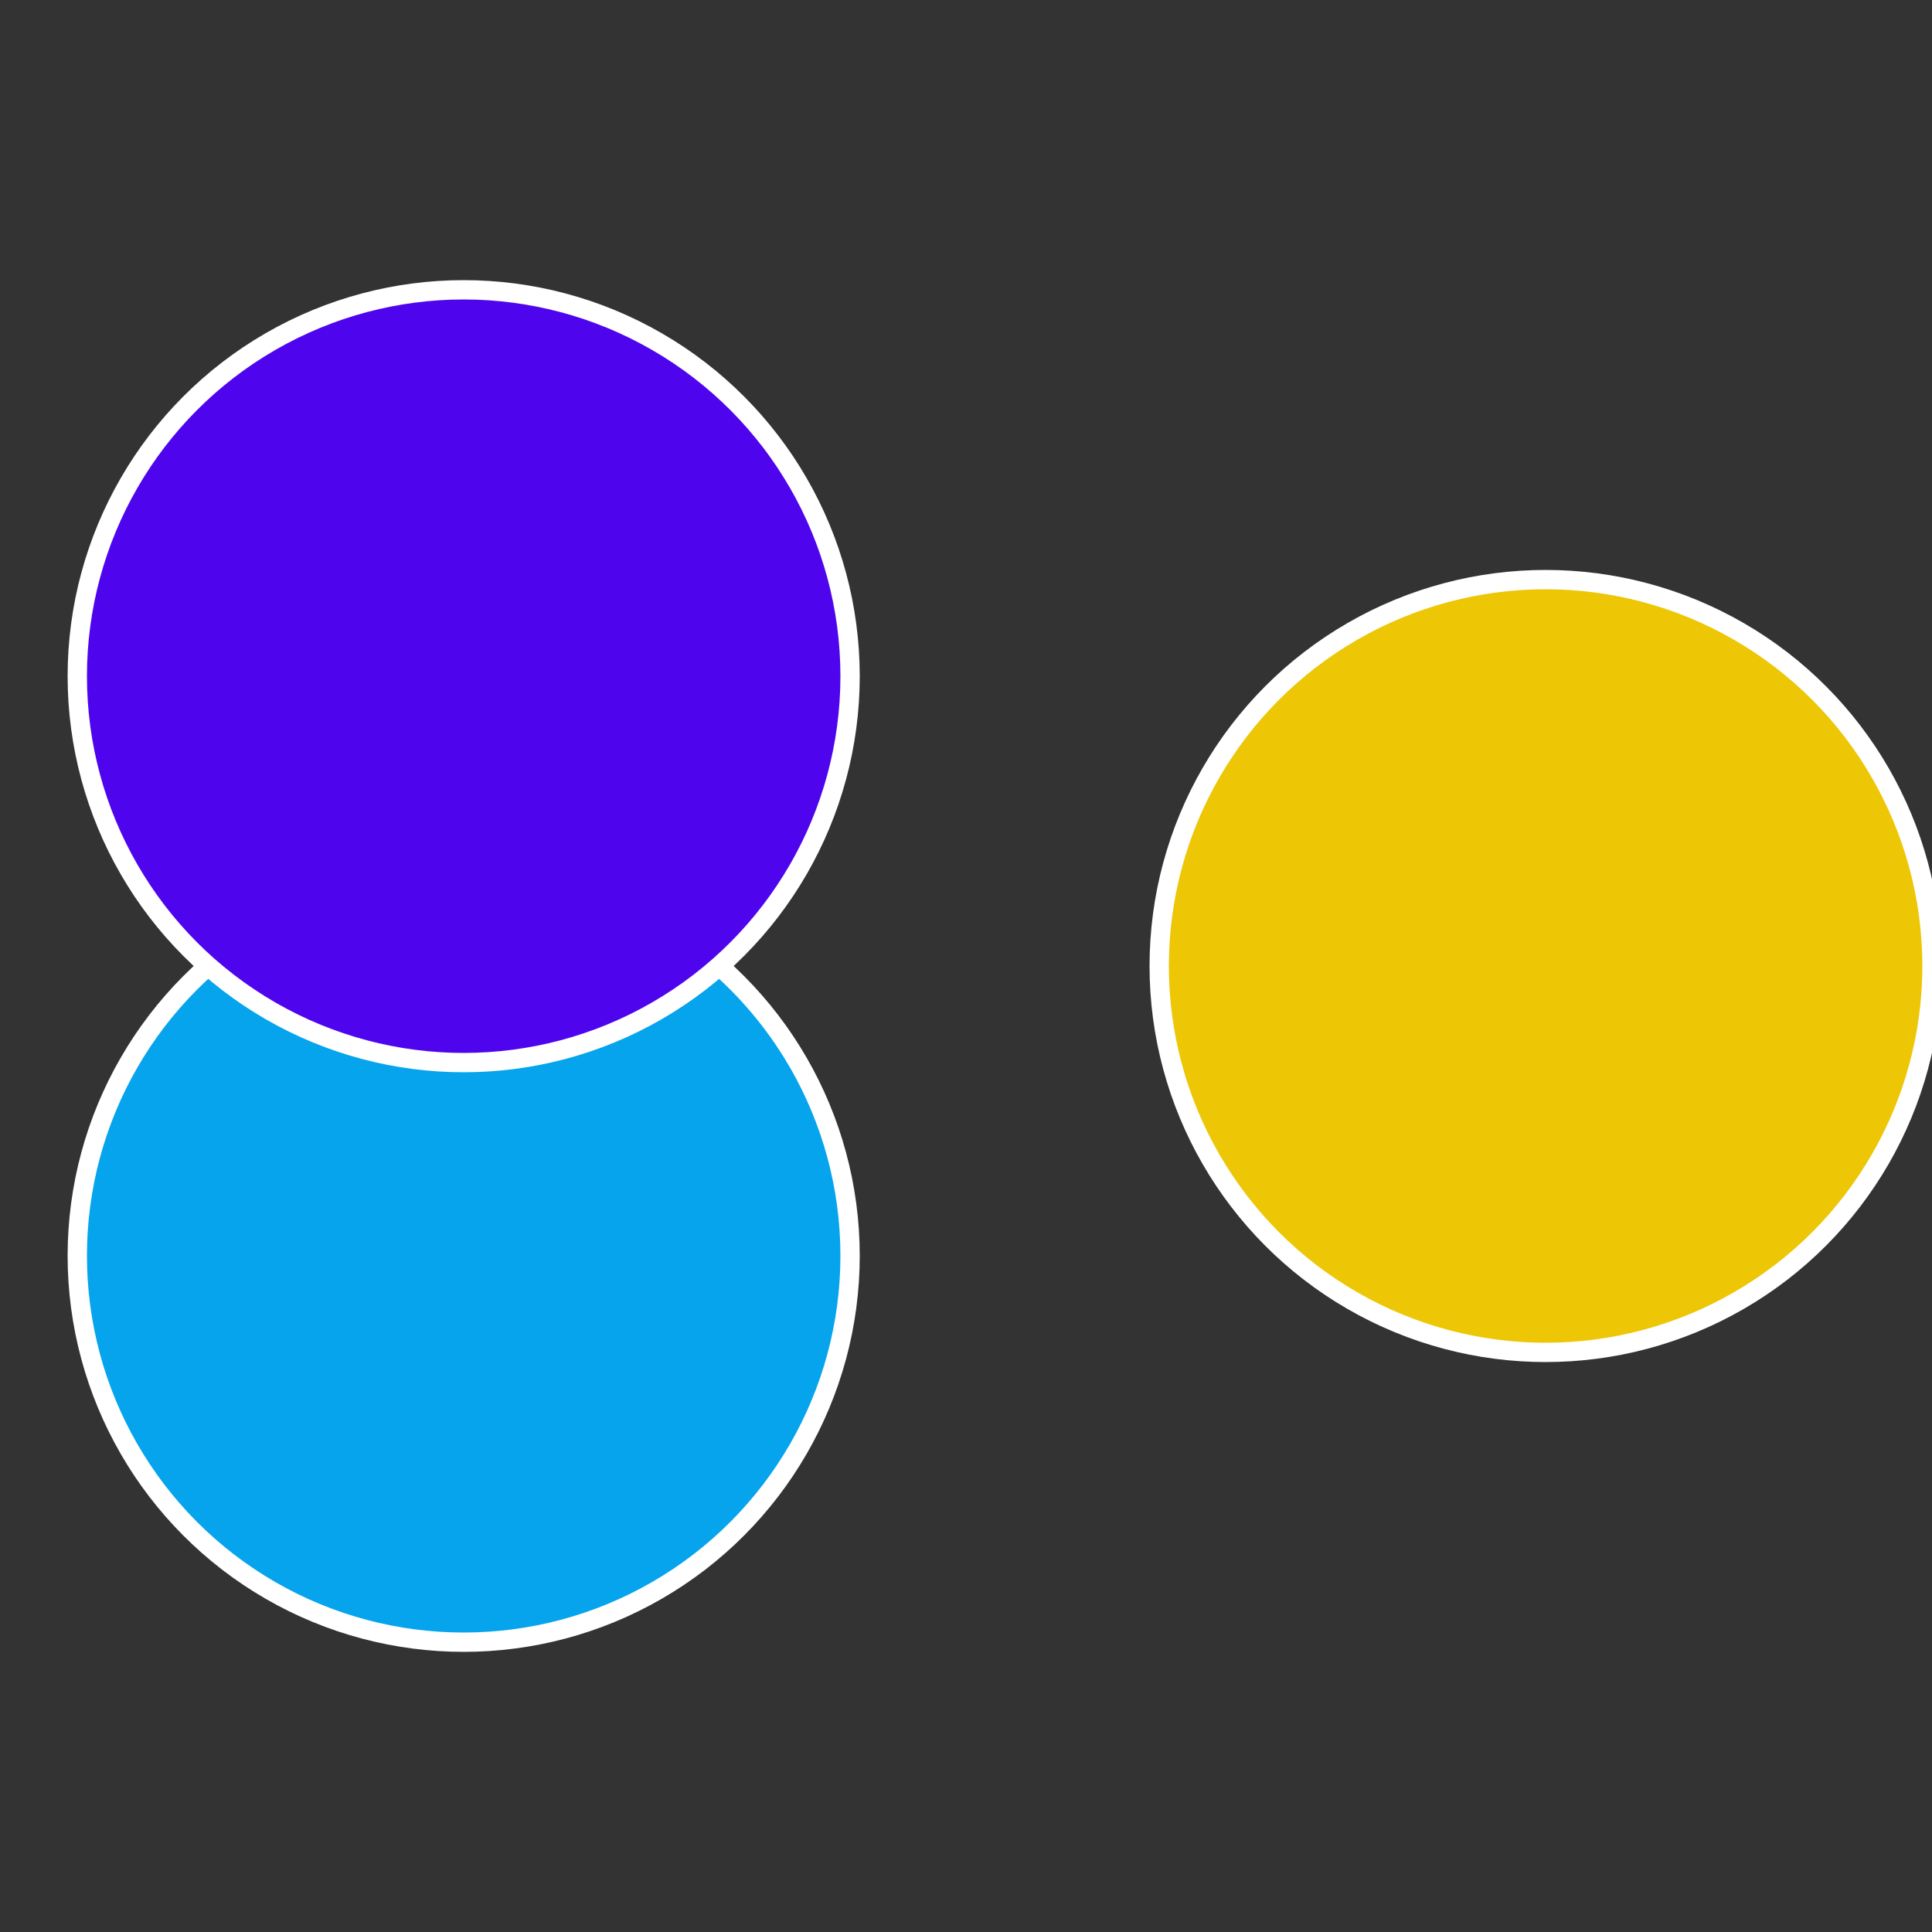 <?xml version="1.0" standalone="no"?>
<svg width="500" height="500" viewBox="-1 -1 2 2" xmlns="http://www.w3.org/2000/svg">
 
                <rect x="-1" y="-1" width="2" height="2" fill="#333333" stroke="none"/>
 
                <circle cx="0.6" cy="0" r="0.4" fill="#edc605" stroke="#fff" stroke-width="1%" />
             
                <circle cx="-0.52" cy="0.3" r="0.4" fill="#05a4ed" stroke="#fff" stroke-width="1%" />
             
                <circle cx="-0.52" cy="-0.3" r="0.4" fill="#4e05ed" stroke="#fff" stroke-width="1%" />
            </svg>
